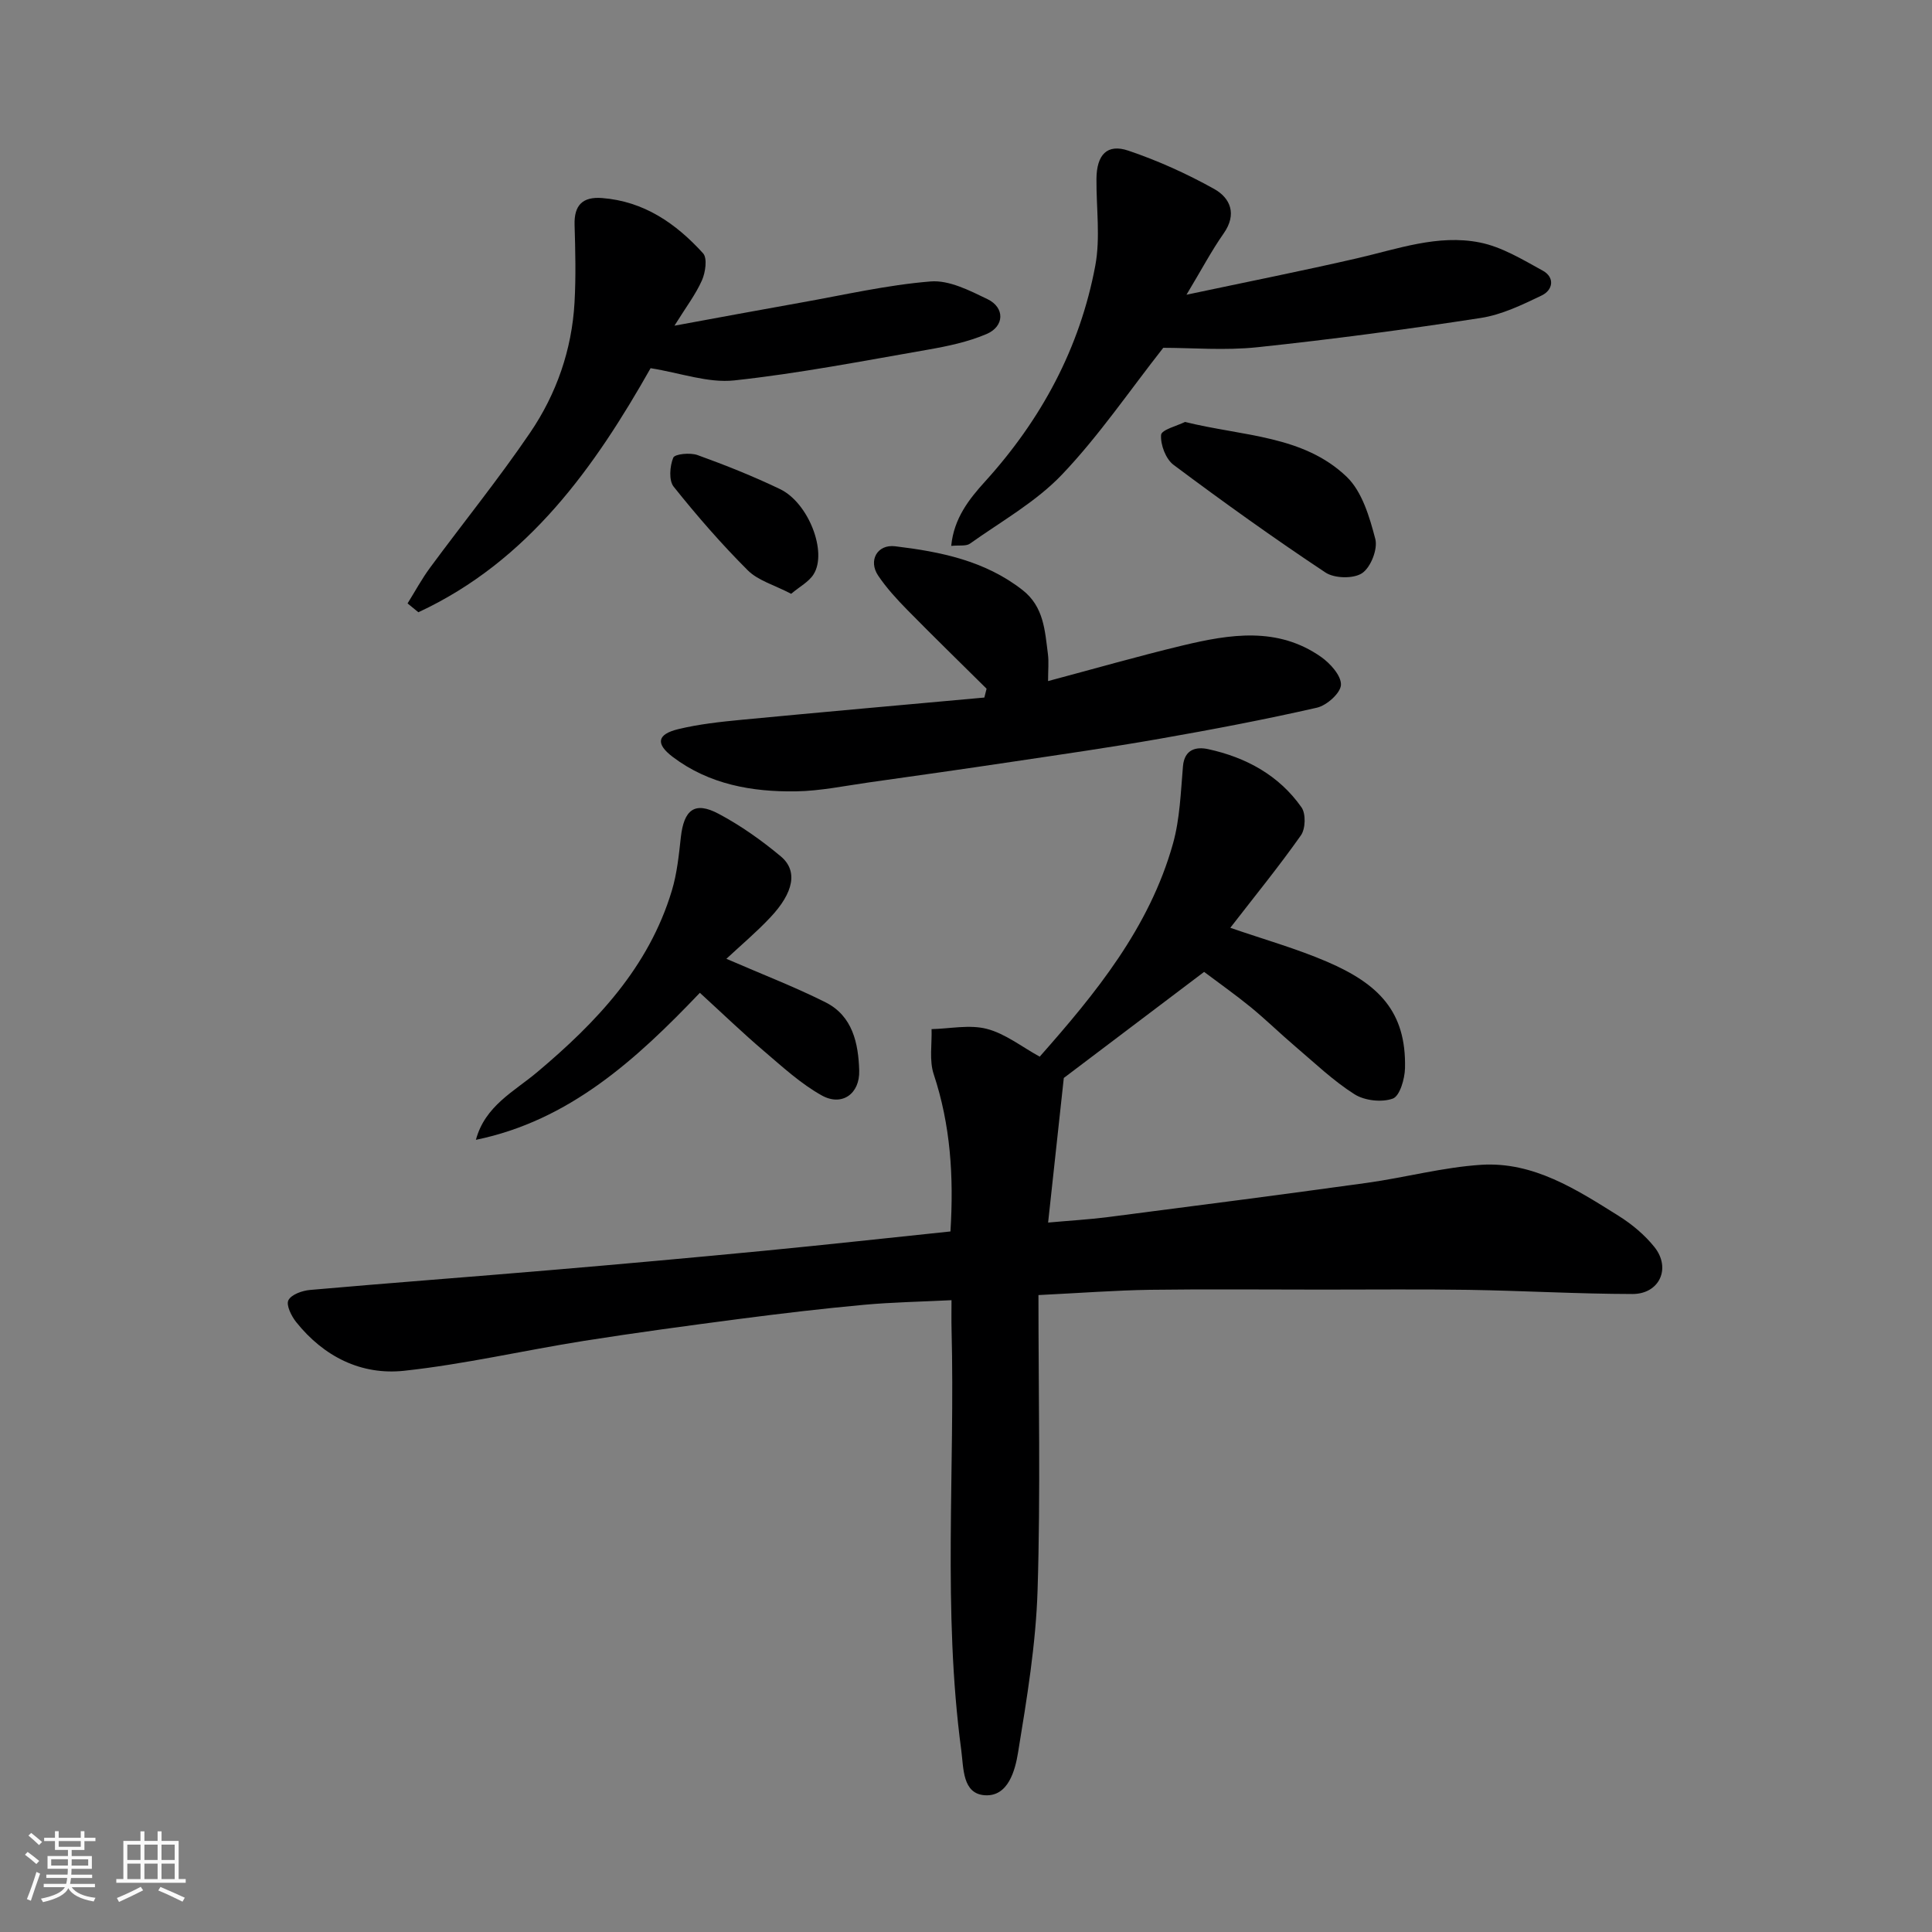 <svg enable-background="new 0 0 400 400" viewBox="0 0 400 400" xmlns="http://www.w3.org/2000/svg"><rect x="0" y="0" width="400" height="400" fill="#808080" stroke="none"/><path d="m5.17 384 .55-.58c.85.61 1.65 1.24 2.4 1.87l-.59.64c-.83-.73-1.62-1.38-2.36-1.93m1.22 9.53-.82-.34c.71-1.76 1.37-3.64 1.98-5.63.24.13.5.25.76.36-.6 1.67-1.24 3.54-1.92 5.61m-.5-13.5.57-.54c.56.44 1.31 1.06 2.26 1.87l-.64.64c-.68-.66-1.41-1.32-2.19-1.97m3.25.46h2.24v-1.36h.77v1.36h4.57v-1.36h.76v1.36h2.28v.69h-2.28v1.84h-2.64v1.26h4.18v2.64h-4.21c0 .45-.02.86-.05 1.21h4.32v.69h-4.38c-.04.34-.1.75-.19 1.22h5.15v.69h-4.82c.87 1.19 2.51 1.92 4.93 2.19-.17.31-.3.57-.37.76-2.77-.49-4.52-1.41-5.26-2.76-.56 1.26-2.3 2.23-5.24 2.9-.12-.24-.26-.48-.43-.72 2.73-.55 4.38-1.34 4.96-2.38h-4.38v-.69h4.65c.1-.38.17-.79.21-1.22h-4.32v-.69h4.4c.03-.34.05-.75.05-1.21h-4.2v-2.64h4.23v-1.26h-2.69v-1.84h-2.24zm1.46 4.46v1.29h3.45c.01-.4.02-.57.01-.53v-.32-.45h-3.46zm1.55-2.59h4.57v-1.19h-4.57zm6.11 2.59h-3.42v.77c-.01.19-.01.37-.02.53h3.44z" fill="#fafafa"/><path d="m32.63 379.16h.82v1.98h3.54v7.89h1.46v.78h-14.37v-.78h1.46v-7.89h3.54v-1.98h.82v1.98h2.73zm-3.49 11.48.5.73c-1.61.82-3.28 1.63-5 2.41-.13-.27-.28-.55-.44-.82 1.75-.72 3.4-1.49 4.94-2.32m-2.78-5.55h2.73v-3.18h-2.73zm0 3.95h2.73v-3.2h-2.73zm3.54-3.95h2.73v-3.18h-2.73zm0 3.95h2.73v-3.2h-2.73zm7.89 4.68c-1.84-.92-3.51-1.7-5.02-2.32l.45-.73c1.89.8 3.57 1.55 5.04 2.23zm-1.62-11.81h-2.73v3.18h2.73zm-2.73 7.13h2.73v-3.2h-2.73z" fill="#fafafa"/><g fill="#000001"><path d="m215 268.13c0 20.62.45 40.86-.18 61.07-.35 11.25-2.22 22.49-4.04 33.63-.61 3.73-2.04 9.15-6.85 8.86-4.7-.29-4.41-5.6-4.91-9.33-3.88-28.95-1.26-58.06-2.01-87.09-.05-1.96-.01-3.91-.01-6.08-6.4.32-12.31.42-18.18.96-8.49.78-16.96 1.78-25.41 2.88-10.86 1.42-21.73 2.88-32.55 4.59-12.4 1.97-24.7 4.83-37.16 6.18-8.91.97-16.68-2.93-22.39-10.09-.99-1.24-2.11-3.52-1.6-4.51.61-1.19 2.86-1.99 4.48-2.13 16.56-1.46 33.13-2.69 49.69-4.1 14.74-1.25 29.48-2.58 44.21-4 12.86-1.24 25.71-2.66 38.69-4.01.71-11.37.02-22.06-3.47-32.57-.94-2.84-.34-6.2-.44-9.32 3.84-.09 7.88-.98 11.45-.05 3.82.99 7.19 3.69 10.94 5.75 11.53-13.05 22.72-26.68 27.6-44.13 1.43-5.13 1.6-10.64 2.06-15.99.31-3.59 2.81-4.07 5.21-3.55 7.82 1.7 14.65 5.39 19.33 12.05.93 1.32.84 4.44-.12 5.8-4.59 6.51-9.64 12.7-14.62 19.14 7 2.42 13.7 4.3 20.04 7.03 10.69 4.6 16.41 10.33 16.13 22.04-.05 2.22-1.08 5.76-2.52 6.29-2.29.83-5.83.43-7.93-.89-4.4-2.79-8.24-6.48-12.24-9.88-3.14-2.67-6.09-5.57-9.28-8.18-3.16-2.58-6.5-4.93-9.62-7.28-9.89 7.47-19.74 14.92-29.05 21.96-1.04 9.6-2.11 19.41-3.25 29.94 4.39-.4 8.43-.63 12.43-1.14 17.86-2.3 35.72-4.61 53.56-7.08 7.92-1.1 15.75-3.23 23.69-3.74 10.81-.68 19.71 5.11 28.45 10.58 2.76 1.73 5.4 3.94 7.42 6.47 3.47 4.37 1.02 9.71-4.57 9.7-11.29-.02-22.59-.68-33.88-.86-10.16-.16-20.33-.04-30.5-.05-11.83 0-23.67-.12-35.5.04-7.12.11-14.22.65-23.1 1.09z"/><path d="m204.26 142.59c-5.47-5.42-10.99-10.8-16.39-16.29-2.18-2.22-4.33-4.56-6.06-7.13-2.08-3.1-.2-6.52 3.52-6.07 9.39 1.13 18.59 2.98 26.37 9.06 4.43 3.46 4.63 8.41 5.26 13.25.21 1.63.03 3.31.03 5.6 9.54-2.54 18.65-5.16 27.86-7.37 9.77-2.34 19.67-3.95 28.68 2.38 1.9 1.34 4.19 3.89 4.1 5.78-.08 1.7-2.95 4.26-4.98 4.72-10.8 2.46-21.69 4.53-32.6 6.44-10.14 1.78-20.33 3.24-30.51 4.76-9.87 1.48-19.75 2.88-29.63 4.27-5.02.71-10.05 1.77-15.09 1.85-9.11.14-17.98-1.43-25.5-7.1-3.65-2.75-3.28-4.72 1.11-5.78 4.26-1.03 8.67-1.51 13.05-1.93 16.77-1.6 33.55-3.09 50.32-4.61.16-.61.31-1.22.46-1.83z"/><path d="m245.65 61.02c12.73-2.7 24.05-4.95 35.3-7.54 8.39-1.93 16.74-5 25.4-3.28 4.57.9 8.88 3.54 13.07 5.84 2.54 1.4 2.11 4.01-.22 5.13-4.04 1.94-8.27 3.99-12.62 4.66-15.36 2.37-30.78 4.42-46.24 6.06-6.73.71-13.59.12-19.5.12-7.05 8.97-13.34 18.24-20.96 26.24-5.41 5.68-12.58 9.69-19.07 14.31-.79.56-2.17.29-3.87.46.55-5.73 3.73-9.71 6.98-13.3 11.69-12.88 19.66-27.68 22.85-44.73 1.08-5.8.19-11.97.24-17.96.04-4.99 2.2-7.33 6.6-5.84 6.13 2.07 12.12 4.78 17.77 7.93 3.36 1.88 4.76 5.21 1.98 9.19-2.51 3.57-4.56 7.47-7.71 12.71z"/><path d="m84.38 124.93c1.55-2.48 2.94-5.07 4.67-7.41 6.88-9.33 14.19-18.36 20.7-27.93 5.46-8.03 8.65-17.17 9.2-26.97.3-5.34.17-10.71.01-16.07-.12-4.06 1.66-5.85 5.66-5.55 8.7.66 15.34 5.27 20.94 11.44.92 1.01.5 3.94-.22 5.58-1.3 2.94-3.31 5.56-5.7 9.41 9.38-1.72 17.72-3.28 26.07-4.76 8.98-1.59 17.92-3.67 26.97-4.4 3.82-.31 8.08 1.88 11.78 3.67 3.61 1.75 3.52 5.63-.21 7.22-3.83 1.63-8.04 2.52-12.17 3.24-13.33 2.32-26.64 4.91-40.07 6.36-5.4.58-11.1-1.54-17.31-2.53-11.45 20.23-25.19 39.9-48.08 50.53-.75-.62-1.49-1.22-2.24-1.83z"/><path d="m150.39 198.51c7.59 3.29 14.22 5.84 20.53 9.01 5.62 2.82 6.8 8.51 6.97 14.12.15 4.84-3.59 7.47-7.73 5.17-4.37-2.43-8.17-5.94-12.02-9.22-4.39-3.74-8.54-7.74-13.24-12.04-13.17 13.81-27.03 26.46-46.37 30.44 1.9-7.05 7.89-9.98 12.66-13.99 12.3-10.34 23.14-21.75 27.91-37.61 1.07-3.55 1.45-7.33 1.86-11.04.64-5.74 2.88-7.48 7.81-4.87 4.57 2.43 8.89 5.49 12.87 8.81 3.6 3 2.71 7.51-2.19 12.69-2.81 2.99-5.97 5.65-9.06 8.53z"/><path d="m245.34 87.36c12.06 2.98 24.47 2.75 33.46 11.34 3.21 3.07 4.75 8.33 5.94 12.88.55 2.09-.93 5.87-2.72 7.08-1.77 1.2-5.74 1.11-7.6-.13-10.7-7.1-21.15-14.59-31.44-22.28-1.62-1.21-2.74-4.17-2.59-6.21.08-1.07 3.41-1.9 4.95-2.68z"/><path d="m163.8 122.94c-3.45-1.81-6.83-2.72-8.98-4.86-5.45-5.44-10.53-11.29-15.34-17.31-1.04-1.3-.81-4.25-.09-6.01.32-.78 3.52-1.09 5.03-.54 5.79 2.09 11.53 4.38 17.07 7.04 5.91 2.83 9.86 13.06 6.95 17.65-.98 1.56-2.88 2.54-4.64 4.03z"/></g></svg>